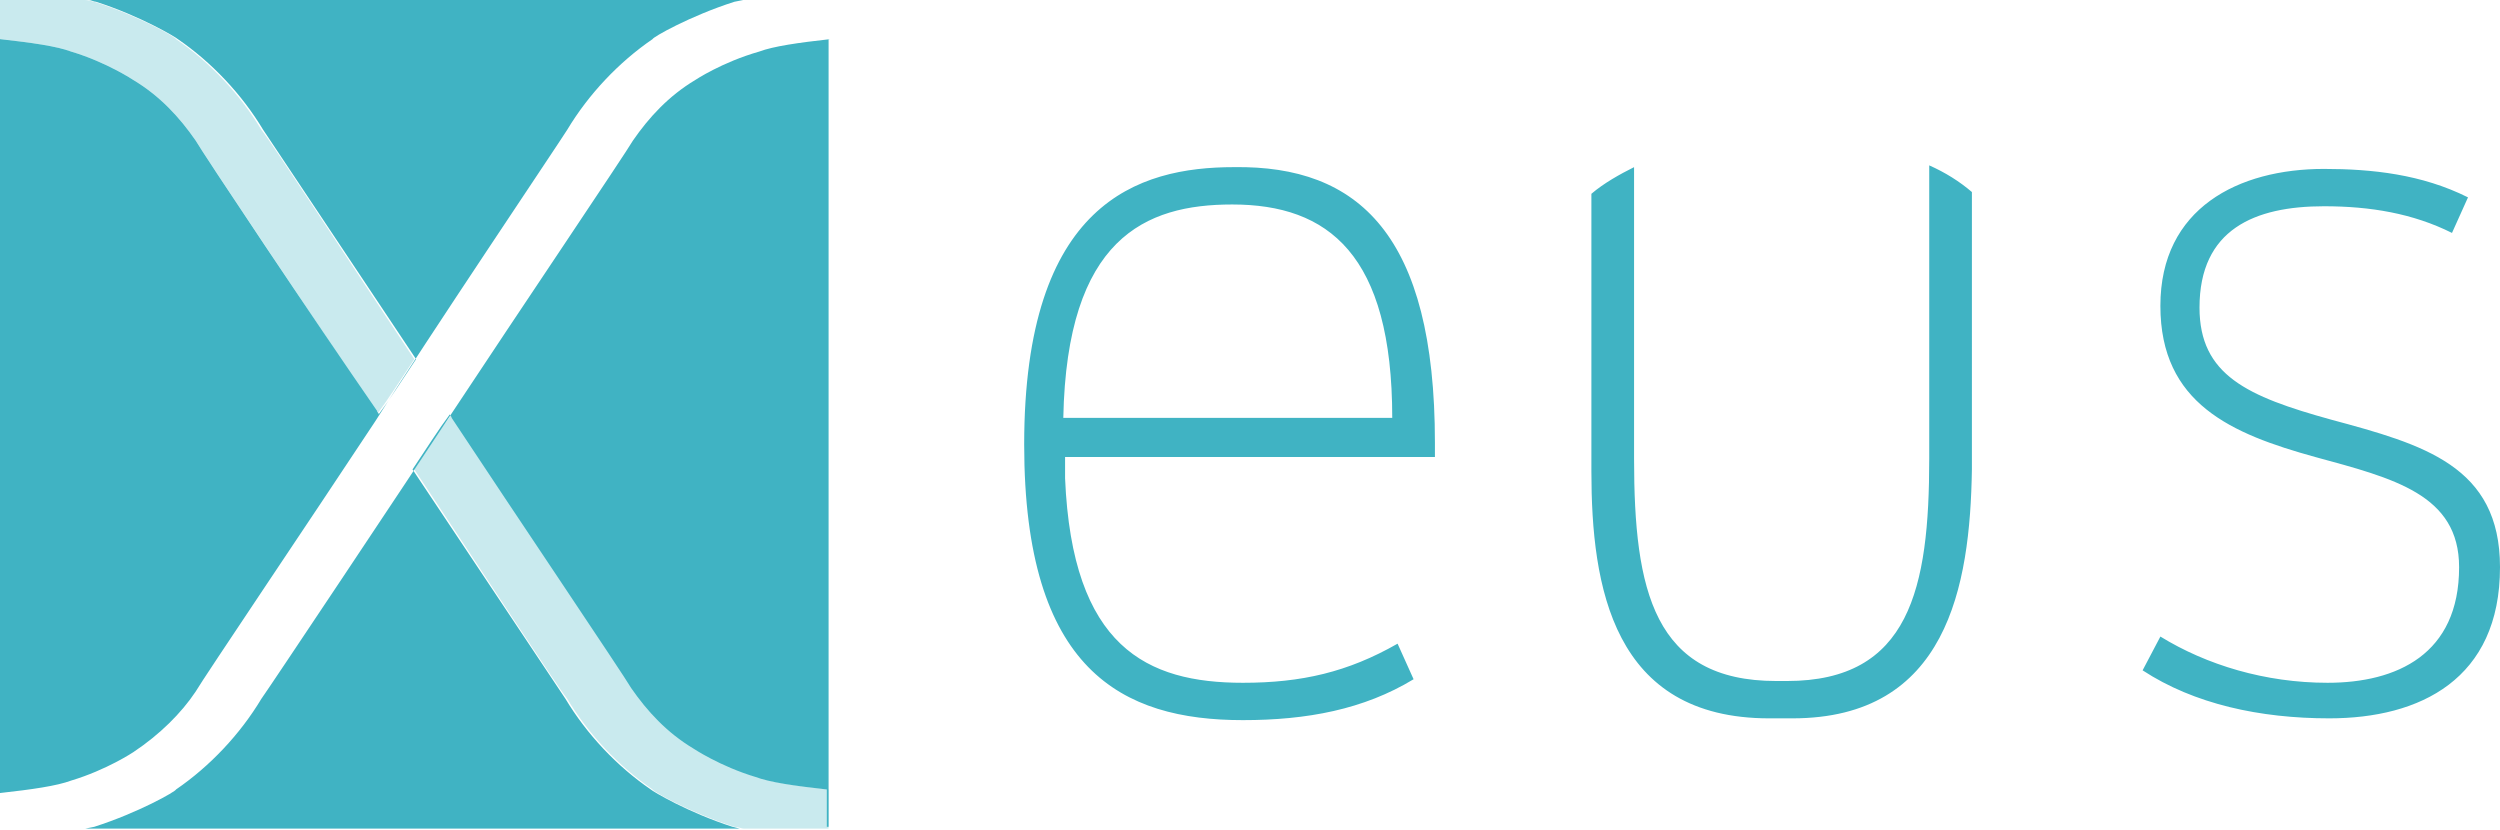 <?xml version="1.0" encoding="utf-8"?>
<!-- Generator: Adobe Illustrator 21.1.0, SVG Export Plug-In . SVG Version: 6.00 Build 0)  -->
<svg version="1.1" id="Calque_1" xmlns="http://www.w3.org/2000/svg" xmlns:xlink="http://www.w3.org/1999/xlink" x="0px" y="0px"
	 viewBox="0 0 140.6 46.7" style="enable-background:new 0 0 140.6 46.7;" width="451.606" height="150" xml:space="preserve">
<style type="text/css">
	.st0{fill:#40B3C3;}
	.st1{opacity:0.28;fill:#40B3C3;}
</style>
<g>
	<path id="path4143_3_" class="st0" d="M5,0c0.1,0,0.3,0.1,0.4,0.1c2.5,0.8,4.5,2,4.6,2.1c1.9,1.3,3.6,3.1,4.8,5.1
		c0.4,0.6,5.2,7.8,8.6,12.9c-0.8,1.2-1.5,2.3-2.1,3.1c0-0.1-0.1-0.1-0.1-0.2C17.6,17.9,11.4,8.6,11,7.9c-0.9-1.3-2-2.5-3.5-3.4
		c0,0-1.5-1-3.5-1.6C3.2,2.6,1.8,2.4,0,2.2v42.4c1.8-0.2,3.2-0.4,4-0.7c2-0.6,3.5-1.6,3.5-1.6c1.5-1,2.7-2.2,3.5-3.4
		c0.4-0.7,6.6-9.9,10.1-15.2C24,19.1,31.4,8.1,31.9,7.3c1.2-2,2.9-3.8,4.8-5.1c0-0.1,2.1-1.3,4.6-2.1L41.8,0H5z M46.7,2.2
		c-1.8,0.2-3.2,0.4-4,0.7c-2.1,0.6-3.6,1.6-3.6,1.6c-1.5,0.9-2.6,2.1-3.5,3.4c-0.4,0.7-6.6,9.9-10.1,15.2
		c-2.9,4.4-10.3,15.5-10.8,16.2c-1.2,2-2.9,3.8-4.8,5.1c0,0.1-2.1,1.3-4.6,2.1l-0.5,0.1h36.8l-0.4-0.1c-2.5-0.8-4.5-2-4.6-2.1
		c-1.9-1.3-3.6-3.1-4.8-5.1c-0.4-0.6-5.2-7.8-8.6-12.9c0.8-1.2,1.5-2.3,2.1-3.1c0,0.1,0.1,0.1,0.1,0.2c3.5,5.3,9.7,14.5,10.1,15.2
		c0.9,1.3,2,2.5,3.5,3.4c0,0,1.5,1,3.5,1.6c0.8,0.3,2.2,0.5,4,0.7v2.1h0.1V2.2z"/>
	<path id="path7-3_4_" class="st1" d="M25.4,23.3c-0.6,0.8-1.3,1.9-2.1,3.1
		c3.4,5.1,8.1,12.3,8.6,12.9c1.2,2,2.9,3.8,4.8,5.1c0,0.1,2.1,1.3,4.6,2.1c0.2,0,0.4,0.1,0.5,0.1h4.8v-2.2c-1.8-0.2-3.2-0.4-4-0.7
		c-2-0.6-3.5-1.6-3.5-1.6c-1.5-0.9-2.6-2.1-3.5-3.4c-0.4-0.7-6.6-9.9-10.1-15.2l0,0C25.5,23.5,25.5,23.4,25.4,23.3 M4.8,0H0v2.2
		c1.8,0.2,3.2,0.4,4,0.7c2,0.6,3.5,1.6,3.5,1.6C9,5.4,10.1,6.6,11,7.9c0.4,0.7,6.6,9.9,10.1,15.2l0,0c0,0.1,0.1,0.1,0.1,0.2
		c0.6-0.8,1.3-1.9,2.1-3.1c-3.4-5.1-8.1-12.3-8.6-12.9c-1.2-2-2.9-3.8-4.8-5.1c0-0.1-2.1-1.3-4.6-2.1C5.2,0.1,5,0,4.8,0"/>
	<path class="st0" d="M140.6,31.9c0,6.3-4.5,8.5-9.6,8.5c-3.9,0-7.6-0.8-10.5-2.7l1-1.9c2.6,1.6,5.9,2.6,9.4,2.6
		c3.9,0,7.4-1.6,7.4-6.5c0-4.1-3.7-5-8.1-6.2c-4.7-1.3-8.7-3-8.7-8.5s4.4-7.7,9.2-7.7c2.7,0,5.5,0.3,8.1,1.6l-0.9,2
		c-2.2-1.1-4.6-1.5-7.2-1.5c-3.9,0-7,1.3-7,5.7c0,3.8,2.7,5,7.4,6.3C136.3,25,140.6,26.2,140.6,31.9z M108.5,25.8
		c0,7.3-1.1,12.5-8,12.5h-0.6c-6.9,0-8-5.1-8-12.5V9.4c-0.8,0.4-1.7,0.9-2.4,1.5v15.6c0,6.5,1.2,13.9,10,13.9h1.3
		c8.7,0,10-7.4,10.1-14V10.8c-0.7-0.6-1.5-1.1-2.4-1.5V25.8z M80.7,24.9v0.8l0,0l-20.8,0l0,1.2c0.4,9.5,4.6,11.5,10,11.5
		c3.3,0,5.9-0.6,8.7-2.2l0.9,2c-2.8,1.7-6,2.3-9.6,2.3c-6.8,0-12.3-2.8-12.3-15.5c0-13.6,6.4-15.6,11.8-15.6
		C76.4,9.3,80.7,13.2,80.7,24.9z M78.3,23.5c0-9.2-3.6-12-9-12c-4.9,0-9.3,1.9-9.5,12H78.3z"/>
</g>
</svg>

